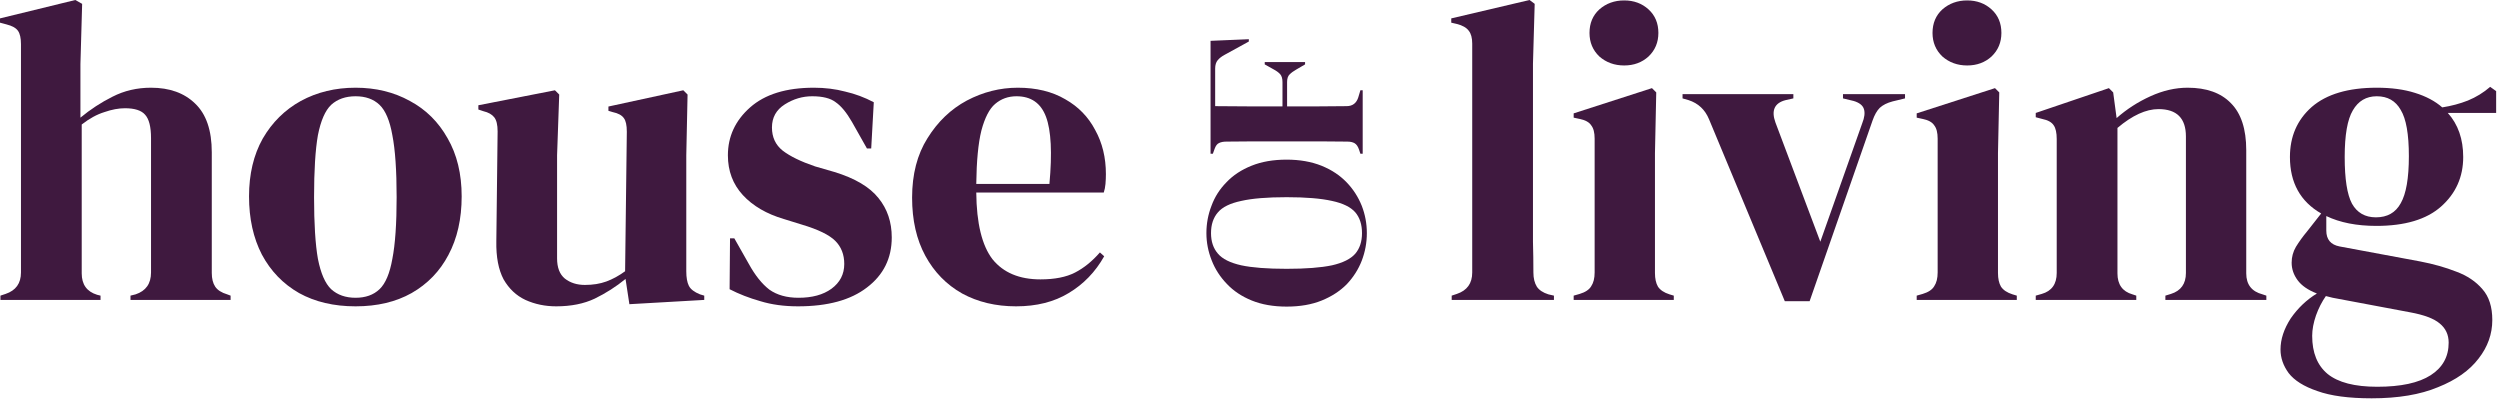<svg width="261" height="42" viewBox="0 0 261 42" fill="none" xmlns="http://www.w3.org/2000/svg">
<path d="M0.045 31.311V30.864L0.581 30.686C1.653 30.328 2.189 29.584 2.189 28.452V4.601C2.189 3.975 2.084 3.514 1.876 3.216C1.668 2.918 1.266 2.695 0.67 2.546L0 2.367V1.921L7.861 0L8.576 0.402L8.397 6.7V12.283C9.439 11.42 10.556 10.69 11.747 10.095C12.968 9.469 14.308 9.157 15.767 9.157C17.703 9.157 19.236 9.707 20.368 10.809C21.529 11.911 22.11 13.608 22.11 15.901V28.497C22.11 29.092 22.229 29.569 22.467 29.926C22.705 30.284 23.122 30.552 23.718 30.73L24.075 30.864V31.311H13.623V30.864L14.159 30.73C15.231 30.373 15.767 29.613 15.767 28.452V14.427C15.767 13.236 15.559 12.417 15.142 11.97C14.755 11.524 14.055 11.3 13.043 11.3C12.387 11.3 11.673 11.434 10.899 11.703C10.124 11.941 9.335 12.373 8.531 12.998V28.541C8.531 29.703 9.067 30.447 10.139 30.775L10.496 30.864V31.311H0.045Z" fill="#3F193F"/>
<path d="M37.121 31.981C34.858 31.981 32.892 31.519 31.225 30.596C29.558 29.643 28.262 28.303 27.339 26.576C26.446 24.849 25.999 22.824 25.999 20.502C25.999 18.179 26.476 16.169 27.428 14.472C28.411 12.774 29.736 11.464 31.404 10.541C33.101 9.618 35.007 9.157 37.121 9.157C39.235 9.157 41.126 9.618 42.794 10.541C44.461 11.434 45.771 12.73 46.724 14.427C47.707 16.124 48.198 18.149 48.198 20.502C48.198 22.854 47.736 24.894 46.813 26.621C45.92 28.318 44.64 29.643 42.972 30.596C41.334 31.519 39.384 31.981 37.121 31.981ZM37.121 31.087C38.163 31.087 38.997 30.79 39.622 30.194C40.248 29.599 40.694 28.541 40.962 27.023C41.26 25.504 41.409 23.36 41.409 20.591C41.409 17.792 41.26 15.633 40.962 14.114C40.694 12.596 40.248 11.539 39.622 10.943C38.997 10.348 38.163 10.05 37.121 10.05C36.079 10.05 35.23 10.348 34.575 10.943C33.95 11.539 33.488 12.596 33.19 14.114C32.922 15.633 32.788 17.792 32.788 20.591C32.788 23.36 32.922 25.504 33.19 27.023C33.488 28.541 33.95 29.599 34.575 30.194C35.23 30.79 36.079 31.087 37.121 31.087Z" fill="#3F193F"/>
<path d="M58.07 31.981C56.909 31.981 55.837 31.758 54.854 31.311C53.901 30.864 53.142 30.149 52.576 29.167C52.04 28.154 51.787 26.829 51.817 25.192L51.951 13.712C51.951 13.028 51.832 12.536 51.593 12.239C51.355 11.941 50.983 11.732 50.477 11.613L49.941 11.434V10.988L57.936 9.425L58.383 9.871L58.159 16.214V26.978C58.159 27.931 58.427 28.631 58.963 29.078C59.529 29.524 60.229 29.747 61.062 29.747C61.896 29.747 62.641 29.628 63.296 29.39C63.951 29.152 64.606 28.795 65.261 28.318L65.44 13.757C65.44 13.072 65.336 12.596 65.127 12.328C64.919 12.03 64.532 11.822 63.966 11.703L63.519 11.569V11.122L71.336 9.425L71.782 9.871L71.648 16.214V28.318C71.648 28.973 71.738 29.48 71.916 29.837C72.095 30.194 72.482 30.492 73.078 30.73L73.524 30.864V31.311L65.708 31.758L65.306 29.122C64.323 29.926 63.251 30.611 62.09 31.177C60.958 31.713 59.618 31.981 58.07 31.981Z" fill="#3F193F"/>
<path d="M83.317 31.981C81.858 31.981 80.548 31.802 79.386 31.445C78.225 31.117 77.153 30.7 76.171 30.194L76.215 24.879H76.662L78.18 27.559C78.835 28.75 79.55 29.643 80.324 30.239C81.128 30.805 82.141 31.087 83.362 31.087C84.791 31.087 85.937 30.775 86.801 30.149C87.694 29.494 88.141 28.631 88.141 27.559C88.141 26.576 87.828 25.772 87.203 25.147C86.578 24.522 85.416 23.956 83.719 23.45L81.843 22.869C80.027 22.333 78.597 21.499 77.555 20.368C76.513 19.236 75.992 17.852 75.992 16.214C75.992 14.248 76.766 12.581 78.314 11.211C79.863 9.841 82.081 9.157 84.97 9.157C86.131 9.157 87.218 9.291 88.23 9.559C89.272 9.797 90.27 10.169 91.223 10.675L90.955 15.499H90.508L88.945 12.73C88.379 11.747 87.813 11.062 87.248 10.675C86.712 10.258 85.893 10.05 84.791 10.05C83.779 10.05 82.826 10.333 81.932 10.899C81.039 11.464 80.592 12.268 80.592 13.31C80.592 14.323 80.965 15.127 81.709 15.722C82.483 16.318 83.615 16.869 85.104 17.375L87.114 17.956C89.258 18.611 90.791 19.519 91.714 20.68C92.637 21.812 93.099 23.182 93.099 24.79C93.099 26.963 92.235 28.705 90.508 30.015C88.811 31.326 86.414 31.981 83.317 31.981Z" fill="#3F193F"/>
<path d="M106.255 9.157C108.191 9.157 109.843 9.559 111.213 10.363C112.583 11.137 113.625 12.209 114.34 13.578C115.084 14.918 115.456 16.452 115.456 18.179C115.456 18.507 115.441 18.849 115.412 19.206C115.382 19.534 115.322 19.832 115.233 20.1H101.922C101.952 23.316 102.518 25.638 103.62 27.068C104.751 28.467 106.419 29.167 108.622 29.167C110.111 29.167 111.317 28.929 112.24 28.452C113.163 27.976 114.027 27.276 114.831 26.353L115.278 26.755C114.354 28.393 113.119 29.673 111.57 30.596C110.052 31.519 108.22 31.981 106.076 31.981C103.962 31.981 102.086 31.534 100.448 30.641C98.811 29.718 97.53 28.407 96.607 26.71C95.684 25.013 95.223 22.988 95.223 20.636C95.223 18.194 95.759 16.124 96.831 14.427C97.903 12.7 99.272 11.39 100.94 10.496C102.637 9.603 104.409 9.157 106.255 9.157ZM106.121 10.05C105.258 10.05 104.513 10.318 103.888 10.854C103.292 11.36 102.816 12.283 102.458 13.623C102.131 14.933 101.952 16.794 101.922 19.206H109.56C109.858 15.961 109.739 13.623 109.203 12.194C108.667 10.764 107.64 10.05 106.121 10.05Z" fill="#3F193F"/>
<path d="M151.556 31.311V30.864L152.092 30.686C153.164 30.328 153.7 29.584 153.7 28.452V4.556C153.7 3.96 153.58 3.514 153.342 3.216C153.104 2.888 152.687 2.65 152.092 2.501L151.511 2.367V1.921L159.685 0L160.221 0.402L160.042 6.655V21.931C160.042 23.033 160.042 24.134 160.042 25.236C160.072 26.308 160.087 27.38 160.087 28.452C160.087 29.048 160.206 29.539 160.444 29.926C160.682 30.284 161.084 30.552 161.65 30.73L162.231 30.864V31.311H151.556Z" fill="#3F193F"/>
<path d="M169.562 6.834C168.549 6.834 167.686 6.521 166.971 5.896C166.286 5.241 165.944 4.422 165.944 3.439C165.944 2.427 166.286 1.608 166.971 0.983C167.686 0.357 168.549 0.045 169.562 0.045C170.574 0.045 171.423 0.357 172.108 0.983C172.793 1.608 173.135 2.427 173.135 3.439C173.135 4.422 172.793 5.241 172.108 5.896C171.423 6.521 170.574 6.834 169.562 6.834ZM164.291 31.311V30.864L164.917 30.686C165.512 30.507 165.914 30.239 166.123 29.881C166.361 29.524 166.48 29.048 166.48 28.452V14.472C166.48 13.846 166.361 13.385 166.123 13.087C165.914 12.76 165.512 12.536 164.917 12.417L164.291 12.283V11.836L172.465 9.201L172.912 9.648L172.778 15.99V28.497C172.778 29.092 172.882 29.569 173.091 29.926C173.329 30.284 173.731 30.552 174.296 30.73L174.743 30.864V31.311H164.291Z" fill="#3F193F"/>
<path d="M186.333 31.445L178.427 12.462C178.011 11.449 177.296 10.779 176.283 10.452L175.658 10.273V9.827H187.227V10.273L186.423 10.452C185.261 10.75 184.904 11.524 185.351 12.774L190.041 25.236L194.418 12.864C194.656 12.268 194.716 11.777 194.596 11.39C194.477 11.003 194.12 10.72 193.524 10.541L192.408 10.273V9.827H198.884V10.273L197.589 10.586C197.023 10.735 196.577 10.958 196.249 11.256C195.951 11.554 195.698 12 195.49 12.596L188.924 31.445H186.333Z" fill="#3F193F"/>
<path d="M205.373 6.834C204.361 6.834 203.497 6.521 202.783 5.896C202.098 5.241 201.755 4.422 201.755 3.439C201.755 2.427 202.098 1.608 202.783 0.983C203.497 0.357 204.361 0.045 205.373 0.045C206.386 0.045 207.234 0.357 207.919 0.983C208.604 1.608 208.946 2.427 208.946 3.439C208.946 4.422 208.604 5.241 207.919 5.896C207.234 6.521 206.386 6.834 205.373 6.834ZM200.103 31.311V30.864L200.728 30.686C201.323 30.507 201.725 30.239 201.934 29.881C202.172 29.524 202.291 29.048 202.291 28.452V14.472C202.291 13.846 202.172 13.385 201.934 13.087C201.725 12.76 201.323 12.536 200.728 12.417L200.103 12.283V11.836L208.276 9.201L208.723 9.648L208.589 15.99V28.497C208.589 29.092 208.693 29.569 208.902 29.926C209.14 30.284 209.542 30.552 210.108 30.73L210.554 30.864V31.311H200.103Z" fill="#3F193F"/>
<path d="M212.532 31.311V30.864L213.157 30.686C214.199 30.388 214.721 29.658 214.721 28.497V14.516C214.721 13.861 214.616 13.385 214.408 13.087C214.199 12.76 213.797 12.536 213.202 12.417L212.532 12.239V11.792L220.17 9.201L220.616 9.648L220.974 12.328C222.016 11.405 223.192 10.645 224.502 10.05C225.813 9.454 227.108 9.157 228.388 9.157C230.354 9.157 231.857 9.693 232.9 10.764C233.972 11.836 234.508 13.474 234.508 15.678V28.541C234.508 29.703 235.073 30.432 236.205 30.73L236.607 30.864V31.311H226.066V30.864L226.646 30.686C227.689 30.358 228.21 29.628 228.21 28.497V14.248C228.21 12.343 227.257 11.39 225.351 11.39C224.041 11.39 222.612 12.045 221.063 13.355V28.541C221.063 29.703 221.584 30.432 222.626 30.73L223.028 30.864V31.311H212.532Z" fill="#3F193F"/>
<path d="M248.092 23.584C246.037 23.584 244.295 23.241 242.866 22.556V24.075C242.866 24.998 243.327 25.549 244.25 25.728L252.648 27.291C254.047 27.559 255.313 27.916 256.444 28.363C257.576 28.78 258.484 29.39 259.169 30.194C259.854 30.968 260.196 32.04 260.196 33.41C260.196 34.869 259.72 36.209 258.767 37.43C257.814 38.681 256.399 39.678 254.524 40.423C252.677 41.197 250.37 41.584 247.6 41.584C245.218 41.584 243.327 41.331 241.928 40.825C240.528 40.348 239.531 39.723 238.935 38.949C238.369 38.175 238.086 37.356 238.086 36.492C238.086 35.42 238.444 34.333 239.158 33.231C239.903 32.16 240.811 31.296 241.883 30.641C240.96 30.284 240.29 29.822 239.873 29.256C239.456 28.69 239.248 28.08 239.248 27.425C239.248 26.829 239.397 26.279 239.694 25.772C240.022 25.236 240.409 24.7 240.856 24.164L242.33 22.288C240.156 21.038 239.069 19.072 239.069 16.392C239.069 14.248 239.828 12.507 241.347 11.166C242.895 9.827 245.159 9.157 248.136 9.157C249.655 9.157 250.98 9.335 252.112 9.693C253.273 10.05 254.226 10.556 254.97 11.211C255.923 11.062 256.816 10.824 257.65 10.496C258.514 10.139 259.288 9.663 259.973 9.067L260.598 9.514V11.792H255.551C256.623 12.983 257.159 14.516 257.159 16.392C257.159 18.477 256.385 20.204 254.836 21.574C253.318 22.914 251.069 23.584 248.092 23.584ZM248.047 22.69C249.238 22.69 250.102 22.199 250.638 21.216C251.203 20.234 251.486 18.596 251.486 16.303C251.486 14.01 251.203 12.402 250.638 11.479C250.102 10.526 249.268 10.05 248.136 10.05C247.035 10.05 246.201 10.541 245.635 11.524C245.069 12.477 244.786 14.1 244.786 16.392C244.786 18.685 245.039 20.308 245.546 21.261C246.082 22.214 246.915 22.69 248.047 22.69ZM241.392 35.063C241.392 36.82 241.928 38.145 243 39.038C244.101 39.931 245.829 40.378 248.181 40.378C250.652 40.378 252.514 39.976 253.764 39.172C255.015 38.368 255.64 37.236 255.64 35.777C255.64 34.944 255.327 34.274 254.702 33.767C254.107 33.261 253.079 32.874 251.62 32.606L243.536 31.087C243.297 31.028 243.059 30.968 242.821 30.909C242.404 31.504 242.062 32.174 241.794 32.919C241.526 33.693 241.392 34.408 241.392 35.063Z" fill="#3F193F"/>
<path d="M142.699 24.338C142.699 25.328 142.522 26.286 142.169 27.211C141.816 28.12 141.295 28.94 140.605 29.671C139.899 30.385 139.025 30.953 137.982 31.376C136.939 31.798 135.72 32.009 134.324 32.009C132.944 32.009 131.733 31.798 130.69 31.376C129.647 30.953 128.781 30.377 128.091 29.646C127.385 28.916 126.855 28.096 126.502 27.187C126.133 26.262 125.949 25.312 125.949 24.338C125.949 23.347 126.125 22.398 126.478 21.488C126.815 20.563 127.337 19.743 128.043 19.029C128.733 18.298 129.607 17.722 130.666 17.3C131.709 16.878 132.928 16.666 134.324 16.666C135.687 16.666 136.899 16.878 137.958 17.3C139.001 17.722 139.875 18.298 140.581 19.029C141.271 19.743 141.8 20.563 142.169 21.488C142.522 22.398 142.699 23.347 142.699 24.338ZM142.193 24.338C142.193 23.445 141.961 22.722 141.495 22.17C141.014 21.618 140.204 21.22 139.065 20.977C137.91 20.717 136.329 20.587 134.324 20.587C132.302 20.587 130.722 20.717 129.583 20.977C128.428 21.22 127.617 21.618 127.152 22.17C126.671 22.722 126.43 23.445 126.43 24.338C126.43 25.214 126.671 25.929 127.152 26.481C127.617 27.033 128.428 27.439 129.583 27.698C130.722 27.942 132.302 28.064 134.324 28.064C136.329 28.064 137.91 27.942 139.065 27.698C140.204 27.439 141.014 27.033 141.495 26.481C141.961 25.929 142.193 25.214 142.193 24.338Z" fill="#3F193F"/>
<path d="M142.265 16.05H142.025L141.88 15.611C141.768 15.287 141.616 15.068 141.423 14.954C141.231 14.84 140.974 14.783 140.653 14.783C139.69 14.767 138.72 14.759 137.741 14.759C136.762 14.759 135.784 14.759 134.805 14.759H133.842C132.88 14.759 131.917 14.759 130.955 14.759C129.976 14.759 129.005 14.767 128.043 14.783C127.722 14.783 127.465 14.832 127.273 14.93C127.08 15.011 126.928 15.206 126.815 15.514L126.623 16.05H126.382V4.263L130.377 4.093V4.336L127.85 5.724C127.545 5.887 127.305 6.073 127.128 6.284C126.952 6.495 126.863 6.788 126.863 7.161V11.082C128.003 11.098 129.166 11.106 130.353 11.106C131.54 11.106 132.719 11.106 133.891 11.106V8.573C133.891 8.2 133.81 7.924 133.65 7.745C133.489 7.567 133.257 7.396 132.952 7.234L132.038 6.723V6.479L136.249 6.479V6.723L135.335 7.258C135.046 7.421 134.813 7.591 134.637 7.77C134.46 7.932 134.372 8.2 134.372 8.573V11.106C135.495 11.106 136.57 11.106 137.597 11.106C138.607 11.106 139.602 11.098 140.581 11.082C141.207 11.082 141.616 10.773 141.808 10.156L142.025 9.426H142.265V16.05Z" fill="#3F193F"/>
</svg>
